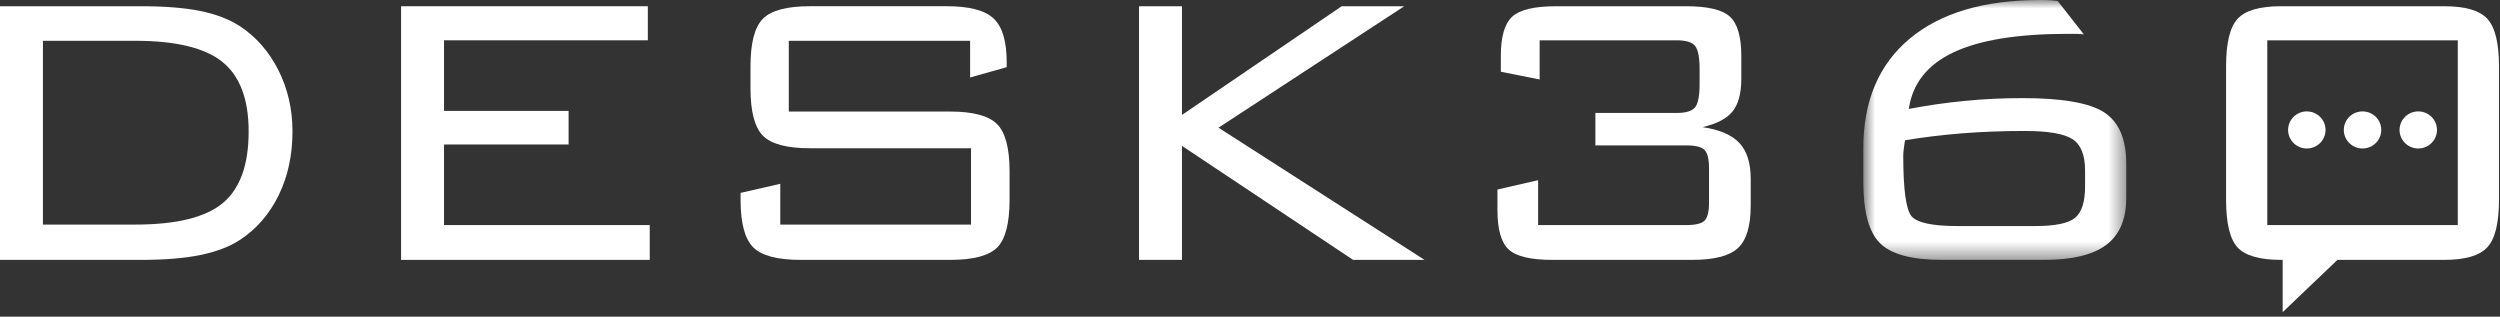<svg width="150" height="19" viewBox="0 0 150 19" fill="none" xmlns="http://www.w3.org/2000/svg">
<rect x="0" y="0" width="150" height="19" fill="#333333" stroke="none"/>
<path fill-rule="evenodd" clip-rule="evenodd" d="M8.462 0.374C9.876 0.374 11.053 0.467 11.991 0.653C12.924 0.84 13.718 1.14 14.368 1.553C15.355 2.197 16.13 3.081 16.701 4.202C17.266 5.327 17.549 6.556 17.549 7.887C17.549 9.313 17.271 10.59 16.715 11.725C16.155 12.866 15.375 13.76 14.368 14.413C13.738 14.816 12.948 15.111 12.011 15.303C11.072 15.495 9.886 15.593 8.462 15.593H0V0.374H8.462ZM8.1 2.447H2.576V13.475H8.1C10.591 13.475 12.348 13.042 13.376 12.177C14.403 11.318 14.919 9.887 14.919 7.887C14.919 5.961 14.398 4.57 13.351 3.72C12.303 2.87 10.552 2.447 8.1 2.447Z" fill="white"/>
<path fill-rule="evenodd" clip-rule="evenodd" d="M24.065 15.593V0.374H38.87V2.418H26.641V6.654H34.116V8.669H26.641V13.504H38.984V15.593H24.065Z" fill="white"/>
<path fill-rule="evenodd" clip-rule="evenodd" d="M58.207 2.447H47.328V6.693H57.016C58.381 6.693 59.314 6.944 59.82 7.44C60.321 7.941 60.574 8.885 60.574 10.28V11.991C60.574 13.396 60.326 14.345 59.835 14.846C59.339 15.342 58.401 15.593 57.016 15.593H48.043C46.643 15.593 45.695 15.342 45.189 14.836C44.688 14.335 44.435 13.386 44.435 11.991V11.573L46.817 11.027V13.475H58.262V8.895H48.609C47.214 8.895 46.266 8.644 45.77 8.138C45.278 7.637 45.03 6.688 45.03 5.297V3.971C45.03 2.58 45.278 1.631 45.77 1.13C46.266 0.624 47.214 0.373 48.609 0.373H56.797C58.163 0.373 59.105 0.619 59.621 1.115C60.143 1.607 60.401 2.477 60.401 3.715V4.03L58.207 4.649V2.447Z" fill="white"/>
<path fill-rule="evenodd" clip-rule="evenodd" d="M68.342 15.593V0.374H70.918V6.895L80.501 0.374H84.254L73.111 7.661L85.474 15.593H81.186L70.918 8.752V15.593H68.342Z" fill="white"/>
<path fill-rule="evenodd" clip-rule="evenodd" d="M93.147 15.593C91.847 15.593 90.973 15.386 90.522 14.969C90.07 14.551 89.847 13.765 89.847 12.61V11.371L92.288 10.811V13.504H101.162C101.723 13.504 102.095 13.416 102.274 13.239C102.453 13.062 102.542 12.693 102.542 12.138V10.104C102.542 9.538 102.448 9.165 102.264 8.988C102.081 8.811 101.713 8.723 101.162 8.723H95.723V6.777H100.597C101.147 6.777 101.515 6.669 101.699 6.448C101.882 6.226 101.976 5.76 101.976 5.037V4.148C101.976 3.435 101.882 2.968 101.699 2.747C101.515 2.526 101.147 2.418 100.597 2.418H92.378V4.767L90.05 4.305V3.356C90.05 2.211 90.273 1.43 90.725 1.007C91.177 0.585 92.055 0.374 93.365 0.374H101.162C102.473 0.374 103.351 0.585 103.803 1.007C104.254 1.43 104.478 2.211 104.478 3.356V4.737C104.478 5.612 104.299 6.261 103.947 6.693C103.594 7.126 102.994 7.435 102.15 7.627C103.177 7.779 103.917 8.099 104.369 8.585C104.82 9.072 105.043 9.784 105.043 10.723V12.325C105.043 13.573 104.785 14.428 104.264 14.895C103.748 15.362 102.835 15.593 101.525 15.593H93.147Z" fill="white"/>
<mask id="mask0_4558_886" style="mask-type:alpha" maskUnits="userSpaceOnUse" x="111" y="0" width="17" height="16">
<path d="M111.798 0H127.575V15.593H111.798V0Z" fill="white"/>
</mask>
<g mask="url(#mask0_4558_886)">
<path fill-rule="evenodd" clip-rule="evenodd" d="M125.029 2.059C124.925 2.049 124.801 2.039 124.662 2.034C124.518 2.03 124.33 2.03 124.086 2.03C121.069 2.03 118.781 2.398 117.213 3.14C115.649 3.877 114.751 5.008 114.528 6.536C115.634 6.325 116.756 6.162 117.887 6.054C119.024 5.941 120.176 5.887 121.352 5.887C123.734 5.887 125.372 6.172 126.251 6.742C127.134 7.317 127.575 8.339 127.575 9.819V11.878C127.575 13.155 127.173 14.094 126.374 14.694C125.575 15.293 124.33 15.593 122.632 15.593H116.523C114.711 15.593 113.47 15.259 112.8 14.591C112.13 13.927 111.798 12.694 111.798 10.9V8.895C111.798 6.064 112.726 3.872 114.577 2.324C116.428 0.776 119.044 -0 122.429 -0C122.563 -0 122.707 -0 122.855 0.005C123.009 0.01 123.208 0.03 123.461 0.059L125.029 2.059ZM114.299 8.418C114.269 8.61 114.245 8.787 114.225 8.939C114.205 9.091 114.195 9.229 114.195 9.342C114.195 11.376 114.364 12.59 114.696 12.978C115.034 13.367 115.952 13.563 117.451 13.563H122.121C123.307 13.563 124.096 13.401 124.498 13.072C124.9 12.748 125.104 12.123 125.104 11.2V10.222C125.104 9.298 124.851 8.674 124.349 8.349C123.843 8.02 122.885 7.858 121.466 7.858C120.17 7.858 118.915 7.907 117.714 8C116.513 8.099 115.371 8.236 114.299 8.418Z" fill="white"/>
</g>
<path fill-rule="evenodd" clip-rule="evenodd" d="M136.037 13.504H147.467V2.418H136.037V13.504ZM133.565 3.971C133.565 2.58 133.794 1.631 134.255 1.13C134.717 0.624 135.585 0.374 136.866 0.374H146.638C147.909 0.374 148.777 0.624 149.239 1.13C149.705 1.631 149.939 2.58 149.939 3.971V11.991C149.939 13.386 149.705 14.335 149.239 14.836C148.777 15.342 147.909 15.593 146.638 15.593H140.247L138.78 16.992L136.96 18.73V15.593H136.866C135.585 15.593 134.717 15.342 134.255 14.846C133.794 14.345 133.565 13.396 133.565 11.991V3.971Z" fill="white"/>
<path fill-rule="evenodd" clip-rule="evenodd" d="M138.409 6.684C139.03 6.684 139.533 7.182 139.533 7.796C139.533 8.411 139.03 8.909 138.409 8.909C137.789 8.909 137.286 8.411 137.286 7.796C137.286 7.182 137.789 6.684 138.409 6.684Z" fill="white"/>
<path fill-rule="evenodd" clip-rule="evenodd" d="M141.752 6.684C142.373 6.684 142.876 7.182 142.876 7.796C142.876 8.411 142.373 8.909 141.752 8.909C141.132 8.909 140.629 8.411 140.629 7.796C140.629 7.182 141.132 6.684 141.752 6.684Z" fill="white"/>
<path fill-rule="evenodd" clip-rule="evenodd" d="M145.096 6.684C145.716 6.684 146.219 7.182 146.219 7.796C146.219 8.411 145.716 8.909 145.096 8.909C144.476 8.909 143.973 8.411 143.973 7.796C143.973 7.182 144.476 6.684 145.096 6.684Z" fill="white"/>
</svg>
